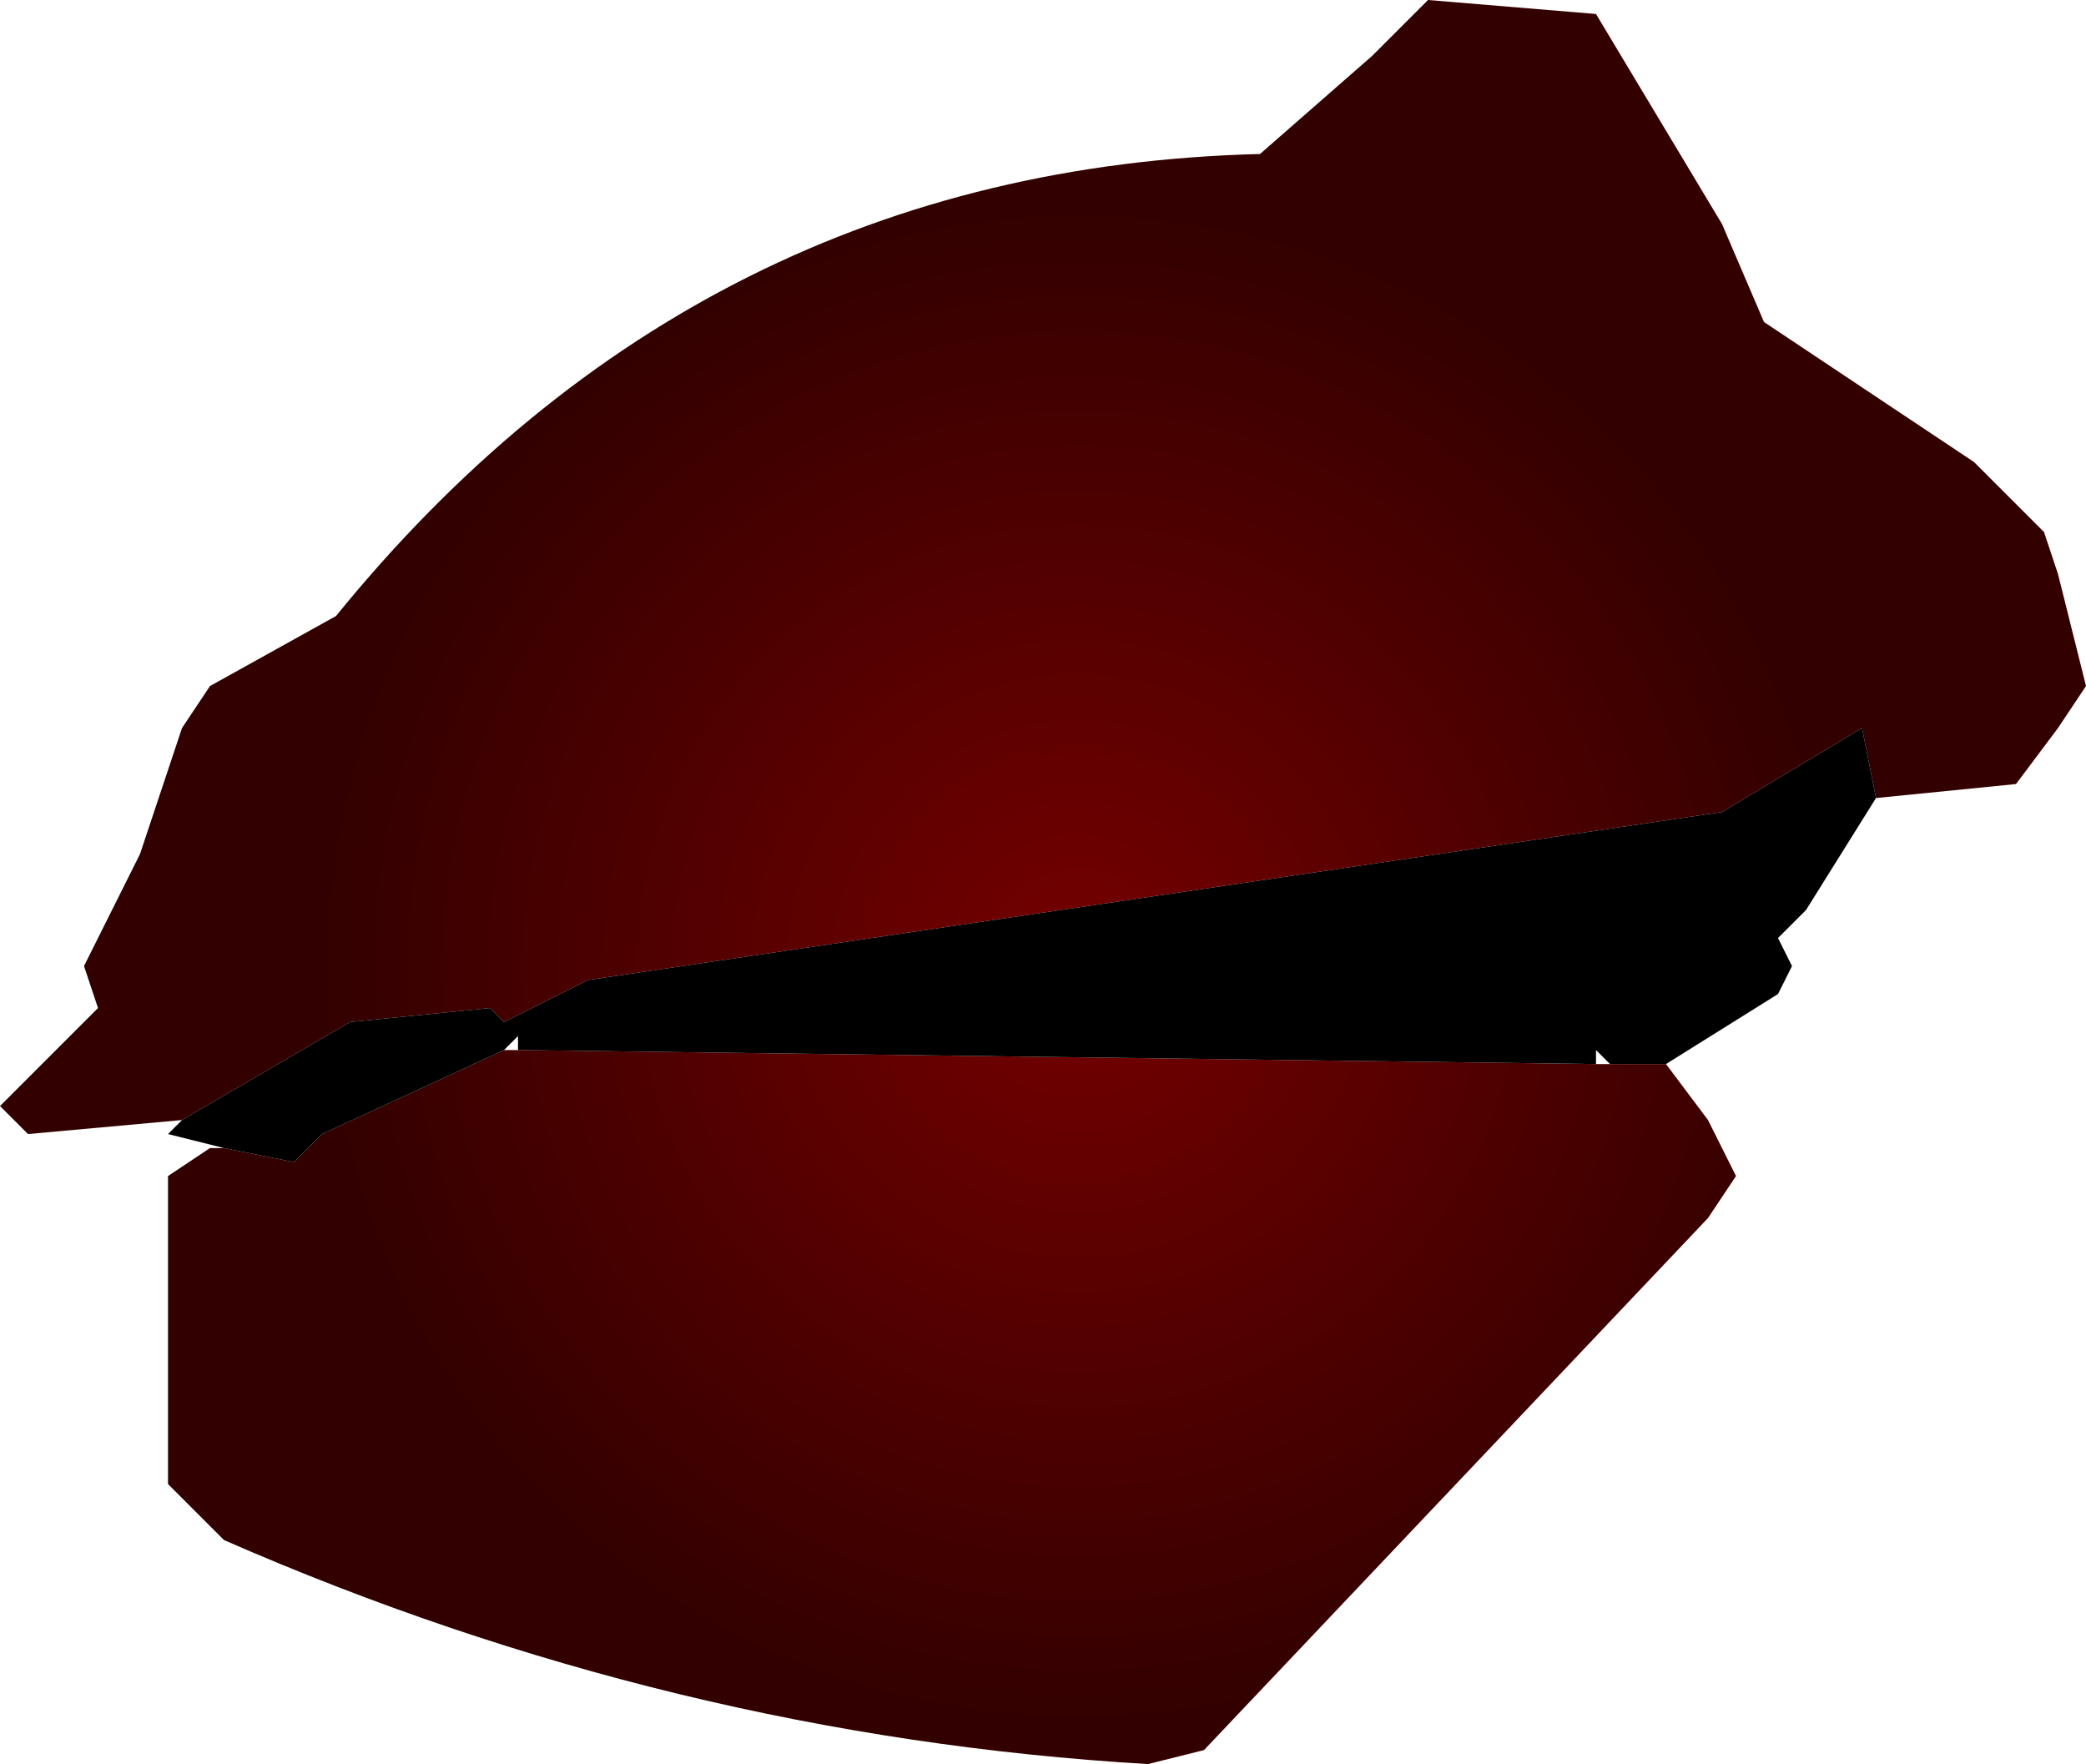 <?xml version="1.0" encoding="UTF-8" standalone="no"?>
<svg xmlns:xlink="http://www.w3.org/1999/xlink" height="6.3px" width="7.45px" xmlns="http://www.w3.org/2000/svg">
  <g transform="matrix(1.0, 0.0, 0.0, 1.0, 3.7, 3.15)">
    <path d="M-3.05 0.85 L-3.6 0.9 -3.7 0.8 -3.35 0.45 -3.4 0.3 -3.2 -0.1 -3.05 -0.55 -2.95 -0.7 -2.5 -0.95 Q-1.2 -2.55 0.8 -2.6 L1.2 -2.95 1.4 -3.15 2.0 -3.1 2.45 -2.35 2.6 -2.0 3.35 -1.5 3.6 -1.25 3.65 -1.1 3.75 -0.7 3.65 -0.55 3.5 -0.35 3.0 -0.3 2.95 -0.55 2.45 -0.25 -1.6 0.35 -1.9 0.5 -1.95 0.45 -2.45 0.5 -3.05 0.85 M2.25 0.65 L2.4 0.85 2.5 1.05 2.4 1.2 0.6 3.1 0.4 3.15 Q-1.3 3.05 -2.9 2.35 L-3.1 2.15 -3.1 2.0 -3.1 1.25 -3.1 1.05 -2.95 0.95 -2.9 0.95 -2.65 1.0 -2.55 0.9 -1.9 0.6 -1.85 0.6 2.0 0.65 2.05 0.65 2.25 0.65" fill="url(#gradient0)" fill-rule="evenodd" stroke="none"/>
    <path d="M3.0 -0.3 L2.75 0.1 2.65 0.2 2.7 0.3 2.65 0.4 2.25 0.65 2.05 0.65 2.0 0.6 2.0 0.65 -1.85 0.6 -1.85 0.55 -1.9 0.6 -2.55 0.9 -2.65 1.0 -2.9 0.95 -3.1 0.9 -3.05 0.85 -2.45 0.5 -1.95 0.45 -1.9 0.5 -1.6 0.35 2.45 -0.25 2.95 -0.55 3.0 -0.3" fill="#000000" fill-rule="evenodd" stroke="none"/>
  </g>
  <defs>
    <radialGradient cx="0" cy="0" gradientTransform="matrix(0.005, 0.0, 0.0, 0.005, 0.15, 0.3)" gradientUnits="userSpaceOnUse" id="gradient0" r="819.2" spreadMethod="pad">
      <stop offset="0.0" stop-color="#750000"/>
      <stop offset="0.659" stop-color="#330000"/>
    </radialGradient>
  </defs>
</svg>
